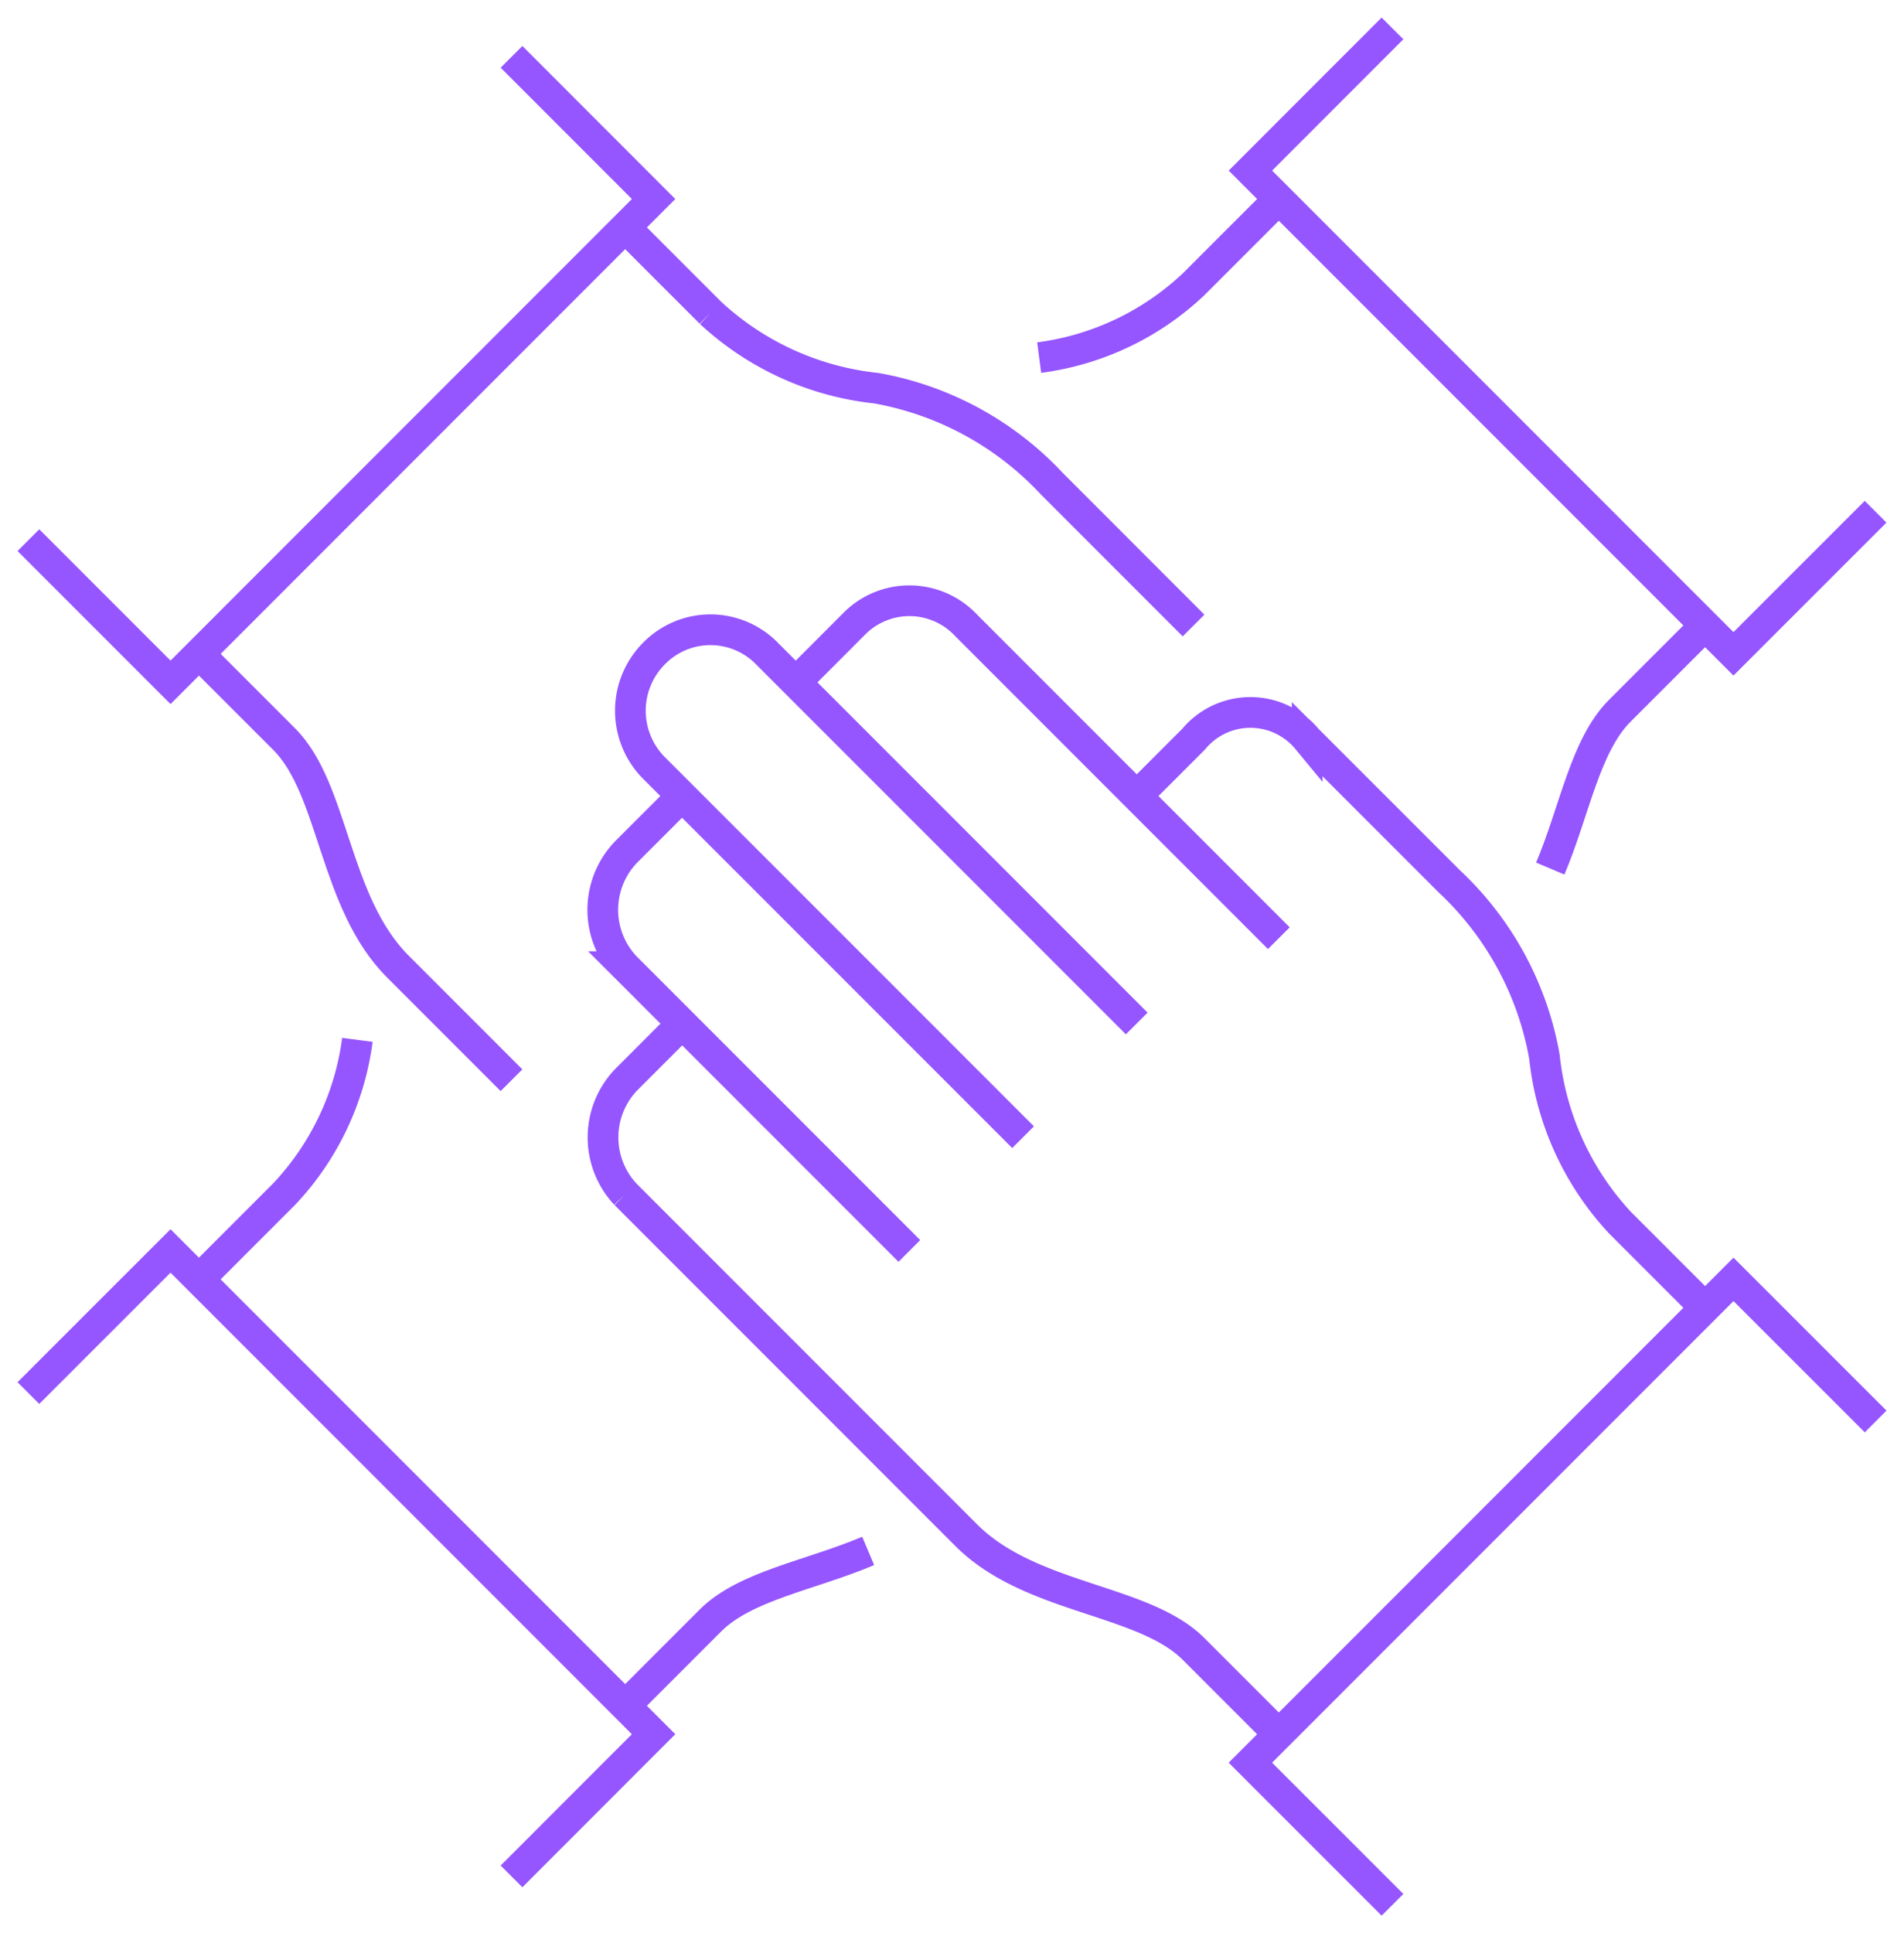 <svg xmlns="http://www.w3.org/2000/svg" xmlns:xlink="http://www.w3.org/1999/xlink" width="62.001" height="62.927" viewBox="0 0 62.001 62.927">
  <defs>
    <clipPath id="clip-path">
      <rect id="Rectangle_408" data-name="Rectangle 408" width="62.001" height="62.927" fill="none" stroke="#9555ff" stroke-width="1"/>
    </clipPath>
  </defs>
  <g id="Group_540" data-name="Group 540" transform="translate(0)">
    <g id="Group_539" data-name="Group 539" transform="translate(0 0)" clip-path="url(#clip-path)">
      <path id="Path_554" data-name="Path 554" d="M24.982,34.606l-9.254-9.254a2.711,2.711,0,0,1,.075-3.777L17.579,19.8" transform="translate(4.63 6.112)" fill="none" stroke="#9555ff" stroke-miterlimit="10" stroke-width="1"/>
      <path id="Path_555" data-name="Path 555" d="M32.174,28.479l-12.03-12.03a2.573,2.573,0,0,0-3.664-.038l-.018.018a2.641,2.641,0,0,0-.02,3.721L28.473,32.18" transform="translate(4.842 4.835)" fill="none" stroke="#9555ff" stroke-miterlimit="10" stroke-width="1"/>
      <path id="Path_556" data-name="Path 556" d="M37.013,48.591l-2.778-2.778c-1.631-1.631-5.308-1.607-7.4-3.7l-11.1-11.1a2.711,2.711,0,0,1,.076-3.777l1.776-1.776" transform="translate(4.63 7.858)" fill="none" stroke="#9555ff" stroke-miterlimit="10" stroke-width="1"/>
      <path id="Path_557" data-name="Path 557" d="M35.531,25.926,25.352,15.747a2.529,2.529,0,0,0-3.626-.076L19.8,17.6" transform="translate(6.112 4.612)" fill="none" stroke="#9555ff" stroke-miterlimit="10" stroke-width="1"/>
      <path id="Path_558" data-name="Path 558" d="M46.792,37.1l-2.778-2.778a9.384,9.384,0,0,1-2.454-5.395,10.263,10.263,0,0,0-3.1-5.711l-4.625-4.624a2.4,2.4,0,0,0-3.7,0l-1.851,1.851" transform="translate(8.732 5.469)" fill="none" stroke="#9555ff" stroke-miterlimit="10" stroke-width="1"/>
      <path id="Path_559" data-name="Path 559" d="M35.74,52.178l-4.628-4.626L46.844,31.82l4.628,4.626" transform="translate(9.605 9.823)" fill="none" stroke="#9555ff" stroke-miterlimit="10" stroke-width="1"/>
      <path id="Path_560" data-name="Path 560" d="M4.95,16.263l2.778,2.778c1.631,1.631,1.607,5.308,3.7,7.4l3.7,3.7" transform="translate(1.528 5.02)" fill="none" stroke="#9555ff" stroke-miterlimit="10" stroke-width="1"/>
      <path id="Path_561" data-name="Path 561" d="M15.556,5.657l2.778,2.778a9.384,9.384,0,0,0,5.395,2.454,10.263,10.263,0,0,1,5.711,3.1l4.624,4.625" transform="translate(4.802 1.746)" fill="none" stroke="#9555ff" stroke-miterlimit="10" stroke-width="1"/>
      <path id="Path_562" data-name="Path 562" d="M.707,17.146l4.628,4.628L21.065,6.042,16.439,1.414" transform="translate(0.218 0.436)" fill="none" stroke="#9555ff" stroke-miterlimit="10" stroke-width="1"/>
      <path id="Path_563" data-name="Path 563" d="M15.556,43.615l2.776-2.776c1.131-1.131,3.247-1.467,5.137-2.265" transform="translate(4.802 11.908)" fill="none" stroke="#9555ff" stroke-miterlimit="10" stroke-width="1"/>
      <path id="Path_564" data-name="Path 564" d="M4.95,33.659l2.776-2.776a9.014,9.014,0,0,0,2.384-5.02" transform="translate(1.528 7.984)" fill="none" stroke="#9555ff" stroke-miterlimit="10" stroke-width="1"/>
      <path id="Path_565" data-name="Path 565" d="M16.439,51.471l4.626-4.628L5.335,31.113.707,35.739" transform="translate(0.218 9.605)" fill="none" stroke="#9555ff" stroke-miterlimit="10" stroke-width="1"/>
      <path id="Path_566" data-name="Path 566" d="M43.615,15.556l-2.776,2.776c-1.131,1.131-1.467,3.247-2.265,5.138" transform="translate(11.908 4.802)" fill="none" stroke="#9555ff" stroke-miterlimit="10" stroke-width="1"/>
      <path id="Path_567" data-name="Path 567" d="M33.661,4.95,30.885,7.726a9.021,9.021,0,0,1-5.028,2.386" transform="translate(7.982 1.528)" fill="none" stroke="#9555ff" stroke-miterlimit="10" stroke-width="1"/>
      <path id="Path_568" data-name="Path 568" d="M51.471,16.439l-4.628,4.626L31.113,5.335,35.739.707" transform="translate(9.605 0.218)" fill="none" stroke="#9555ff" stroke-miterlimit="10" stroke-width="1"/>
    </g>
  </g>
</svg>
